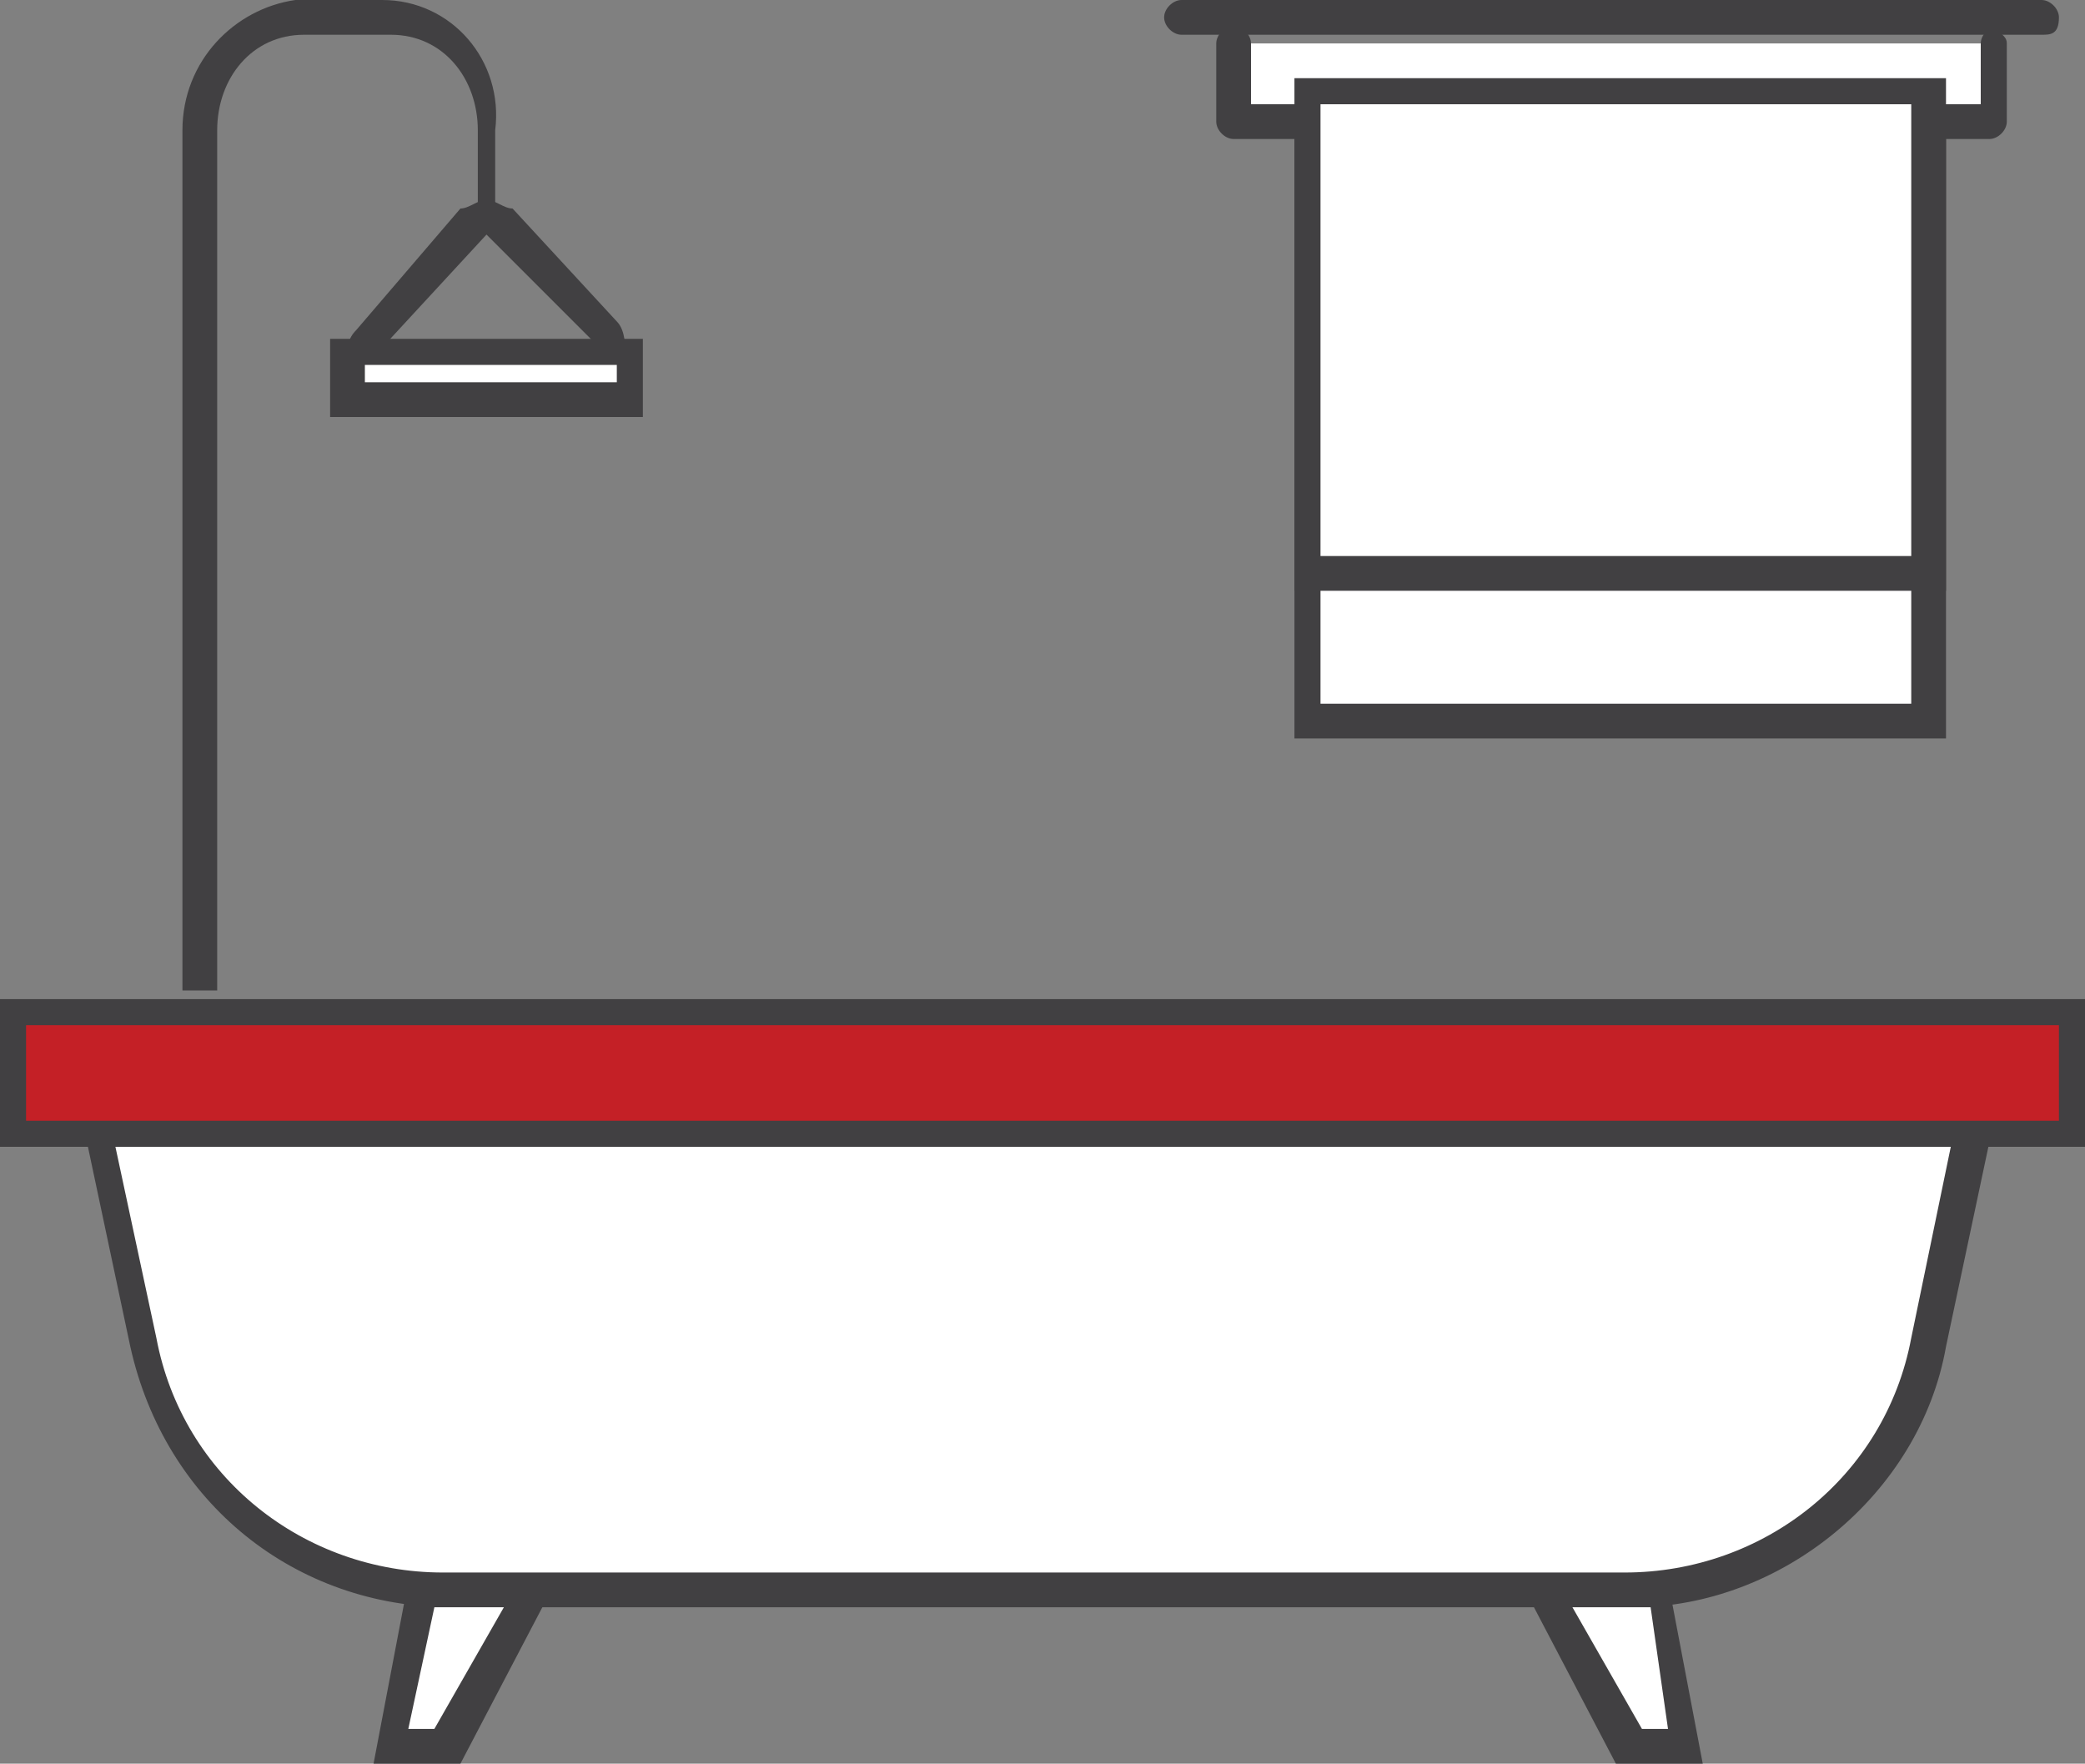 <?xml version="1.0" encoding="utf-8"?>
<!-- Generator: Adobe Illustrator 25.4.1, SVG Export Plug-In . SVG Version: 6.00 Build 0)  -->
<svg version="1.1" id="Layer_1" xmlns="http://www.w3.org/2000/svg" xmlns:xlink="http://www.w3.org/1999/xlink" x="0px" y="0px"
	 viewBox="0 0 24 20.3" style="enable-background:new 0 0 24 20.3;" xml:space="preserve">
<rect x="0" y="0" width="24" height="20.3" fill="#808080" stroke="none"/>
<style type="text/css">
	.st0{fill:#414042;}
	.st1{fill:#FFFFFF;}
	.st2{fill:#C42026;}
</style>
<g>
	<g>
		<path class="st0" d="M2.5,11.4H2.1V1.5c0-0.8,0.6-1.4,1.3-1.5h1c0.8,0,1.4,0.7,1.3,1.5v1H5.5v-1c0-0.6-0.4-1.1-1-1.1h-1
			c-0.6,0-1,0.5-1,1.1V11.4z"/>
		<path class="st1" d="M18.8,18.3H5.2c-1.7,0-3.2-1.2-3.5-2.8L1,12.4h21.9l-0.7,3.1C21.9,17.1,20.5,18.3,18.8,18.3z"/>
		<path class="st0" d="M18.8,18.5H5.2c-1.8,0-3.3-1.2-3.7-3l-0.7-3.3h22.3l-0.7,3.3C22.1,17.2,20.5,18.5,18.8,18.5L18.8,18.5z
			 M1.2,12.6l0.6,2.8c0.3,1.6,1.7,2.7,3.3,2.7h13.6c1.6,0,3-1.1,3.3-2.7l0.6-2.9L1.2,12.6z"/>
		<rect x="0.1" y="11.7" class="st2" width="23.7" height="1.4"/>
		<path class="st0" d="M24,13.2H-0.1v-1.7H24V13.2z M0.3,12.9h23.4v-1.1H0.3V12.9z"/>
		<polygon class="st1" points="5.2,20.1 4.5,20.1 4.8,18.3 6.1,18.3 		"/>
		<path class="st0" d="M5.3,20.3h-1l0.4-2.1h1.7L5.3,20.3z M4.7,19.9H5l0.8-1.4H5L4.7,19.9z"/>
		<polygon class="st1" points="18.8,20.1 19.4,20.1 19.1,18.3 17.8,18.3 		"/>
		<path class="st0" d="M19.6,20.3h-1l-1.1-2.1h1.7L19.6,20.3z M18.9,19.9h0.3L19,18.5h-0.9L18.9,19.9z"/>
		<path class="st0" d="M6.8,4.5H4.4C4.2,4.5,4,4.3,4,4.1C4,4,4,3.9,4.1,3.8l1.2-1.4c0.1,0,0.2-0.1,0.3-0.1s0.2,0.1,0.3,0.1l1.2,1.3
			C7.2,3.8,7.2,4,7.2,4.1C7.1,4.4,6.9,4.5,6.8,4.5z M5.6,2.7L5.6,2.7L4.4,4v0.1l0,0h2.4h0.1V4L5.6,2.7C5.7,2.7,5.6,2.7,5.6,2.7
			L5.6,2.7z"/>
		<rect x="4" y="4" class="st1" width="3.3" height="0.6"/>
		<path class="st0" d="M7.4,4.8H3.8V3.9h3.6C7.4,3.9,7.4,4.8,7.4,4.8z M4.2,4.4h2.9V4.2H4.2V4.4z"/>
		<rect x="15.1" y="1.1" class="st1" width="7.2" height="7.3"/>
		<path class="st0" d="M22.4,8.5h-7.5V0.9h7.5V8.5z M15.2,8.1H22V1.2h-6.8V8.1z"/>
		<rect x="14.2" y="0.5" class="st1" width="8.7" height="0.9"/>
		<path class="st0" d="M22.9,1.6h-8.7c-0.1,0-0.2-0.1-0.2-0.2V0.5c0-0.1,0.1-0.2,0.2-0.2c0.1,0,0.2,0.1,0.2,0.2l0,0v0.7h8.4V0.5
			c0-0.1,0.1-0.2,0.2-0.2c0,0.1,0.1,0.1,0.1,0.2v0.9C23.1,1.5,23,1.6,22.9,1.6L22.9,1.6z"/>
		<rect x="15.1" y="1.1" class="st1" width="7.2" height="5.5"/>
		<path class="st0" d="M22.4,6.8h-7.5V0.9h7.5V6.8z M15.2,6.4H22V1.2h-6.8V6.4z"/>
	</g>
	<path class="st0" d="M23.5,0.4h-9.9c-0.1,0-0.2-0.1-0.2-0.2l0,0c0-0.1,0.1-0.2,0.2-0.2l0,0h9.9c0.1,0,0.2,0.1,0.2,0.2l0,0
		C23.7,0.4,23.6,0.4,23.5,0.4z"/>
</g>
</svg>
